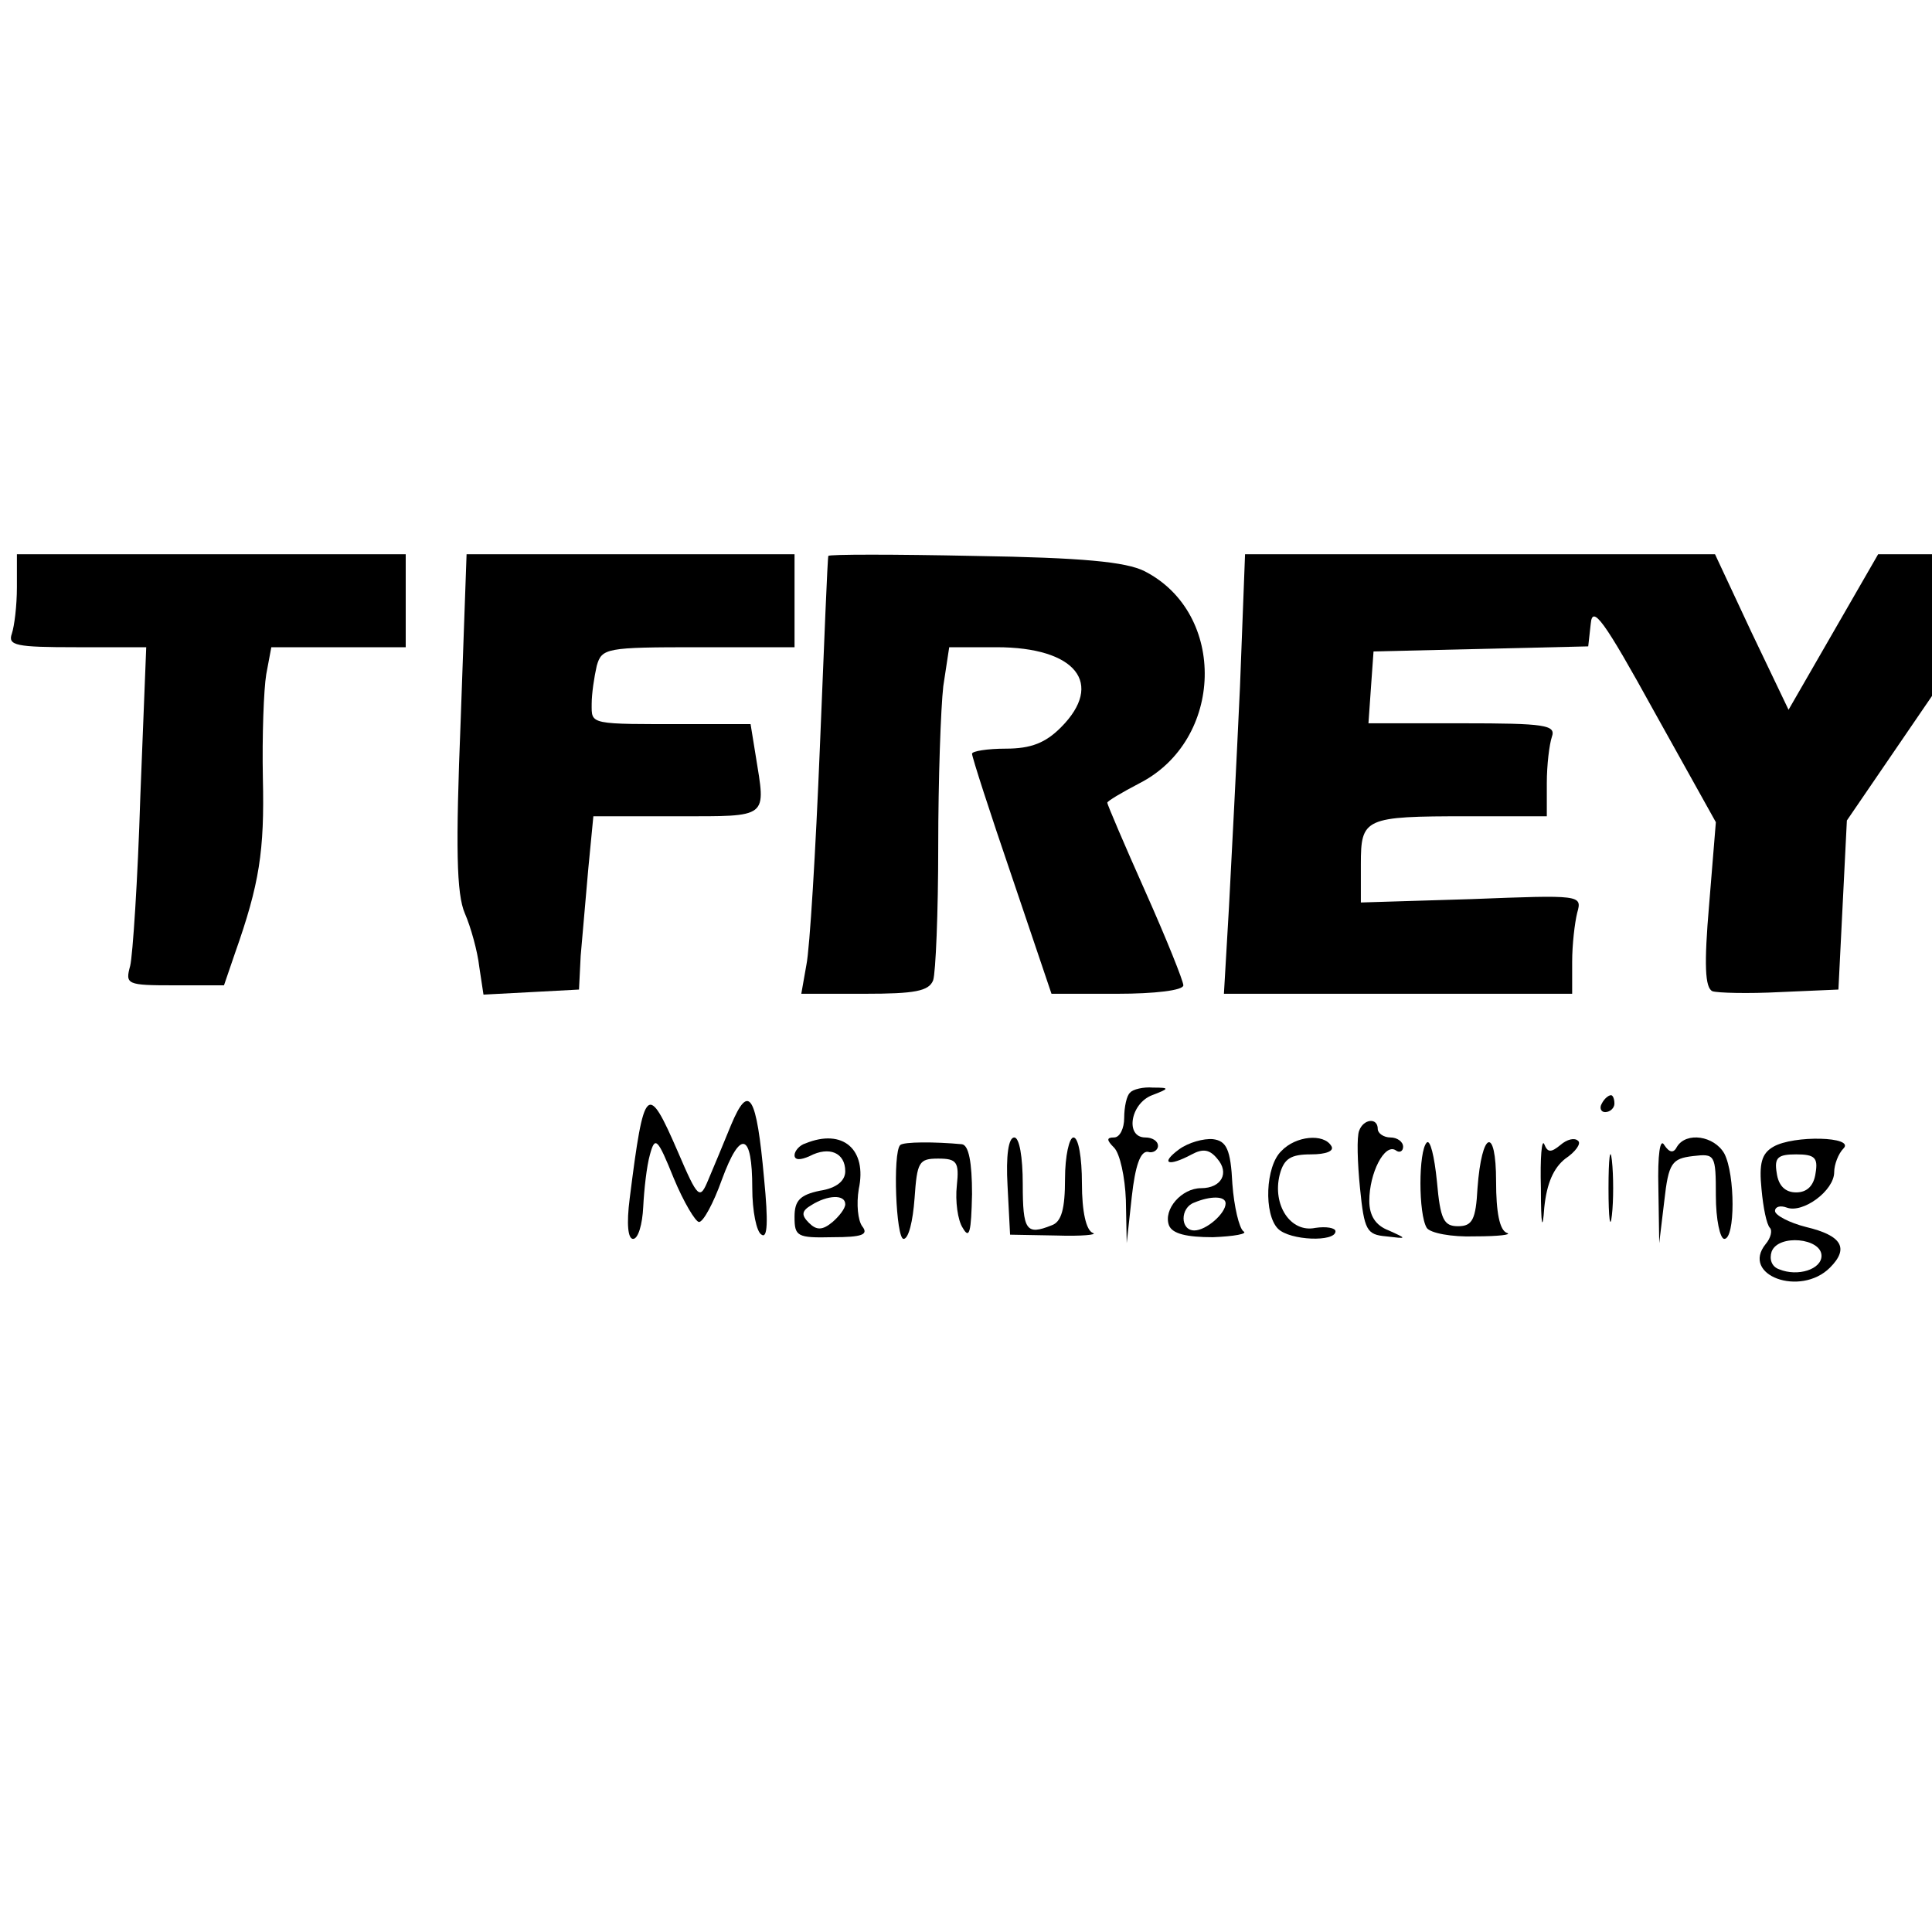 <?xml version="1.0" standalone="no"?>
<!DOCTYPE svg PUBLIC "-//W3C//DTD SVG 20010904//EN"
 "http://www.w3.org/TR/2001/REC-SVG-20010904/DTD/svg10.dtd">
<svg version="1.0" xmlns="http://www.w3.org/2000/svg"
 width="16pt" height="16pt" viewBox="0 0 16 16"
 preserveAspectRatio="xMidYMid meet">
<g transform="translate(0,16) scale(0.007,-0.007)"
fill="#000000" stroke="none">
<path d="M20 1591 c0 -22 -3 -46 -6 -55 -5 -14 5 -16 76 -16 l83 0 -7 -177
c-3 -98 -9 -188 -12 -200 -6 -22 -4 -23 52 -23 l59 0 13 38 c29 82 35 121 33
207 -1 50 1 105 4 123 l6 32 79 0 80 0 0 55 0 55 -230 0 -230 0 0 -39z"/>
<path d="M545 1433 c-6 -150 -5 -205 5 -228 7 -16 15 -45 17 -63 l5 -33 57 3
56 3 2 40 c2 22 6 68 9 103 l6 62 99 0 c110 0 105 -3 93 72 l-6 37 -72 0
c-120 0 -116 -1 -116 24 0 12 3 32 6 45 6 21 11 22 120 22 l114 0 0 55 0 55
-194 0 -194 0 -7 -197z"/>
<path d="M980 1628 c-1 -2 -5 -104 -10 -226 -5 -123 -12 -239 -16 -258 l-6
-34 75 0 c59 0 76 3 81 16 3 9 6 80 6 158 0 79 3 164 6 190 l7 46 56 0 c94 0
128 -43 76 -95 -18 -18 -35 -25 -65 -25 -22 0 -40 -3 -40 -6 0 -4 21 -69 47
-145 l47 -139 78 0 c44 0 78 4 78 10 0 5 -20 55 -45 111 -25 56 -45 103 -45
105 0 2 17 12 38 23 100 51 104 201 6 251 -22 11 -73 16 -201 18 -95 2 -173 2
-173 0z"/>
<path d="M1467 1473 c-4 -87 -10 -204 -13 -260 l-6 -103 206 0 206 0 0 38 c0
20 3 46 6 58 6 21 4 21 -125 16 l-131 -4 0 45 c0 55 4 57 126 57 l94 0 0 39
c0 22 3 46 6 55 5 14 -8 16 -106 16 l-111 0 3 43 3 42 127 3 127 3 3 27 c2 22
15 5 75 -104 l73 -131 -8 -98 c-6 -70 -5 -98 4 -102 6 -2 42 -3 80 -1 l69 3 5
100 5 100 108 158 107 157 -89 0 -89 0 -53 -92 -53 -92 -44 92 -43 92 -278 0
-278 0 -6 -157z"/>
<path d="M1337 993 c-4 -3 -7 -17 -7 -30 0 -12 -5 -23 -12 -23 -9 0 -9 -3 0
-12 7 -7 13 -35 14 -62 l1 -51 6 55 c4 36 10 54 19 53 6 -2 12 2 12 7 0 6 -7
10 -15 10 -24 0 -18 40 8 50 21 8 21 9 1 9 -11 1 -24 -2 -27 -6z"/>
<path d="M865 955 c-9 -22 -21 -51 -27 -65 -10 -24 -12 -23 -36 33 -36 83 -40
80 -57 -55 -4 -31 -2 -48 4 -48 6 0 11 17 12 38 1 20 4 48 8 62 6 22 9 19 28
-28 12 -29 26 -52 30 -52 5 0 17 22 27 50 22 60 36 56 36 -10 0 -27 5 -52 11
-55 7 -5 8 15 3 66 -9 100 -18 114 -39 64z"/>
<path d="M1895 980 c-3 -5 -1 -10 4 -10 6 0 11 5 11 10 0 6 -2 10 -4 10 -3 0
-8 -4 -11 -10z"/>
<path d="M1608 948 c-3 -7 -2 -38 1 -68 5 -50 8 -55 31 -57 25 -3 25 -3 3 7
-16 6 -23 18 -23 35 0 33 18 68 31 60 5 -4 9 -1 9 4 0 6 -7 11 -15 11 -8 0
-15 5 -15 10 0 14 -17 12 -22 -2z"/>
<path d="M953 933 c-7 -2 -13 -9 -13 -14 0 -6 7 -6 18 -1 23 12 42 4 42 -18 0
-11 -10 -20 -30 -23 -24 -5 -30 -12 -30 -31 0 -23 3 -25 45 -24 35 0 43 3 35
13 -5 7 -7 26 -4 44 10 47 -19 72 -63 54z m47 -72 c0 -5 -7 -14 -15 -21 -12
-10 -19 -10 -28 -1 -9 9 -9 14 3 21 19 12 40 13 40 1z"/>
<path d="M1065 931 c-9 -9 -5 -111 4 -111 6 0 11 21 13 48 3 43 5 47 28 47 22
0 25 -4 22 -32 -2 -18 1 -41 7 -50 8 -14 10 -5 11 40 0 38 -4 58 -12 59 -32 3
-69 3 -73 -1z"/>
<path d="M1192 883 l3 -58 55 -1 c30 -1 49 1 43 3 -8 3 -13 25 -13 59 0 30 -4
54 -10 54 -5 0 -10 -22 -10 -49 0 -35 -4 -51 -16 -55 -30 -12 -34 -6 -34 49 0
32 -4 55 -10 55 -7 0 -10 -22 -8 -57z"/>
<path d="M1395 926 c-23 -17 -13 -21 15 -6 13 7 21 6 30 -5 15 -17 5 -35 -19
-35 -23 0 -45 -25 -38 -44 4 -10 21 -14 52 -14 25 1 42 4 36 7 -5 4 -11 29
-13 56 -2 41 -7 51 -23 53 -11 1 -29 -4 -40 -12z m55 -64 c0 -12 -23 -32 -37
-32 -17 0 -17 27 0 33 19 8 37 8 37 -1z"/>
<path d="M1516 924 c-19 -18 -21 -75 -4 -92 14 -14 68 -16 68 -3 0 4 -11 6
-24 4 -29 -6 -51 27 -42 63 5 19 13 24 37 24 18 0 28 4 24 10 -9 15 -42 12
-59 -6z"/>
<path d="M1688 934 c-10 -10 -10 -85 0 -101 4 -6 29 -11 57 -10 28 0 44 2 38
4 -9 3 -13 25 -13 61 0 66 -17 60 -22 -8 -2 -37 -6 -45 -23 -45 -17 0 -21 8
-25 53 -3 30 -8 50 -12 46z"/>
<path d="M1823 880 c0 -45 2 -52 4 -23 3 29 11 47 25 58 12 8 19 18 15 21 -4
4 -13 2 -21 -5 -11 -9 -15 -9 -19 1 -3 7 -5 -16 -4 -52z"/>
<path d="M1903 880 c0 -36 2 -50 4 -32 2 17 2 47 0 65 -2 17 -4 3 -4 -33z"/>
<path d="M1962 880 l1 -65 6 50 c5 45 9 50 34 53 26 3 27 2 27 -47 0 -28 5
-51 10 -51 13 0 13 76 0 101 -12 21 -45 26 -56 8 -4 -8 -9 -7 -15 2 -5 9 -8
-11 -7 -51z"/>
<path d="M2098 929 c-14 -8 -17 -20 -14 -50 2 -22 6 -42 10 -46 3 -3 1 -12 -5
-19 -30 -37 41 -63 76 -28 23 23 14 38 -28 48 -20 5 -37 14 -37 19 0 5 6 7 14
4 19 -7 56 20 56 42 0 9 5 22 11 28 14 14 -59 16 -83 2z m50 -31 c-2 -15 -10
-23 -23 -23 -13 0 -21 8 -23 23 -3 18 1 22 23 22 22 0 26 -4 23 -22z m7 -98
c0 -16 -28 -25 -50 -16 -9 3 -12 12 -9 21 8 21 59 16 59 -5z"/>
</g>
</svg>

